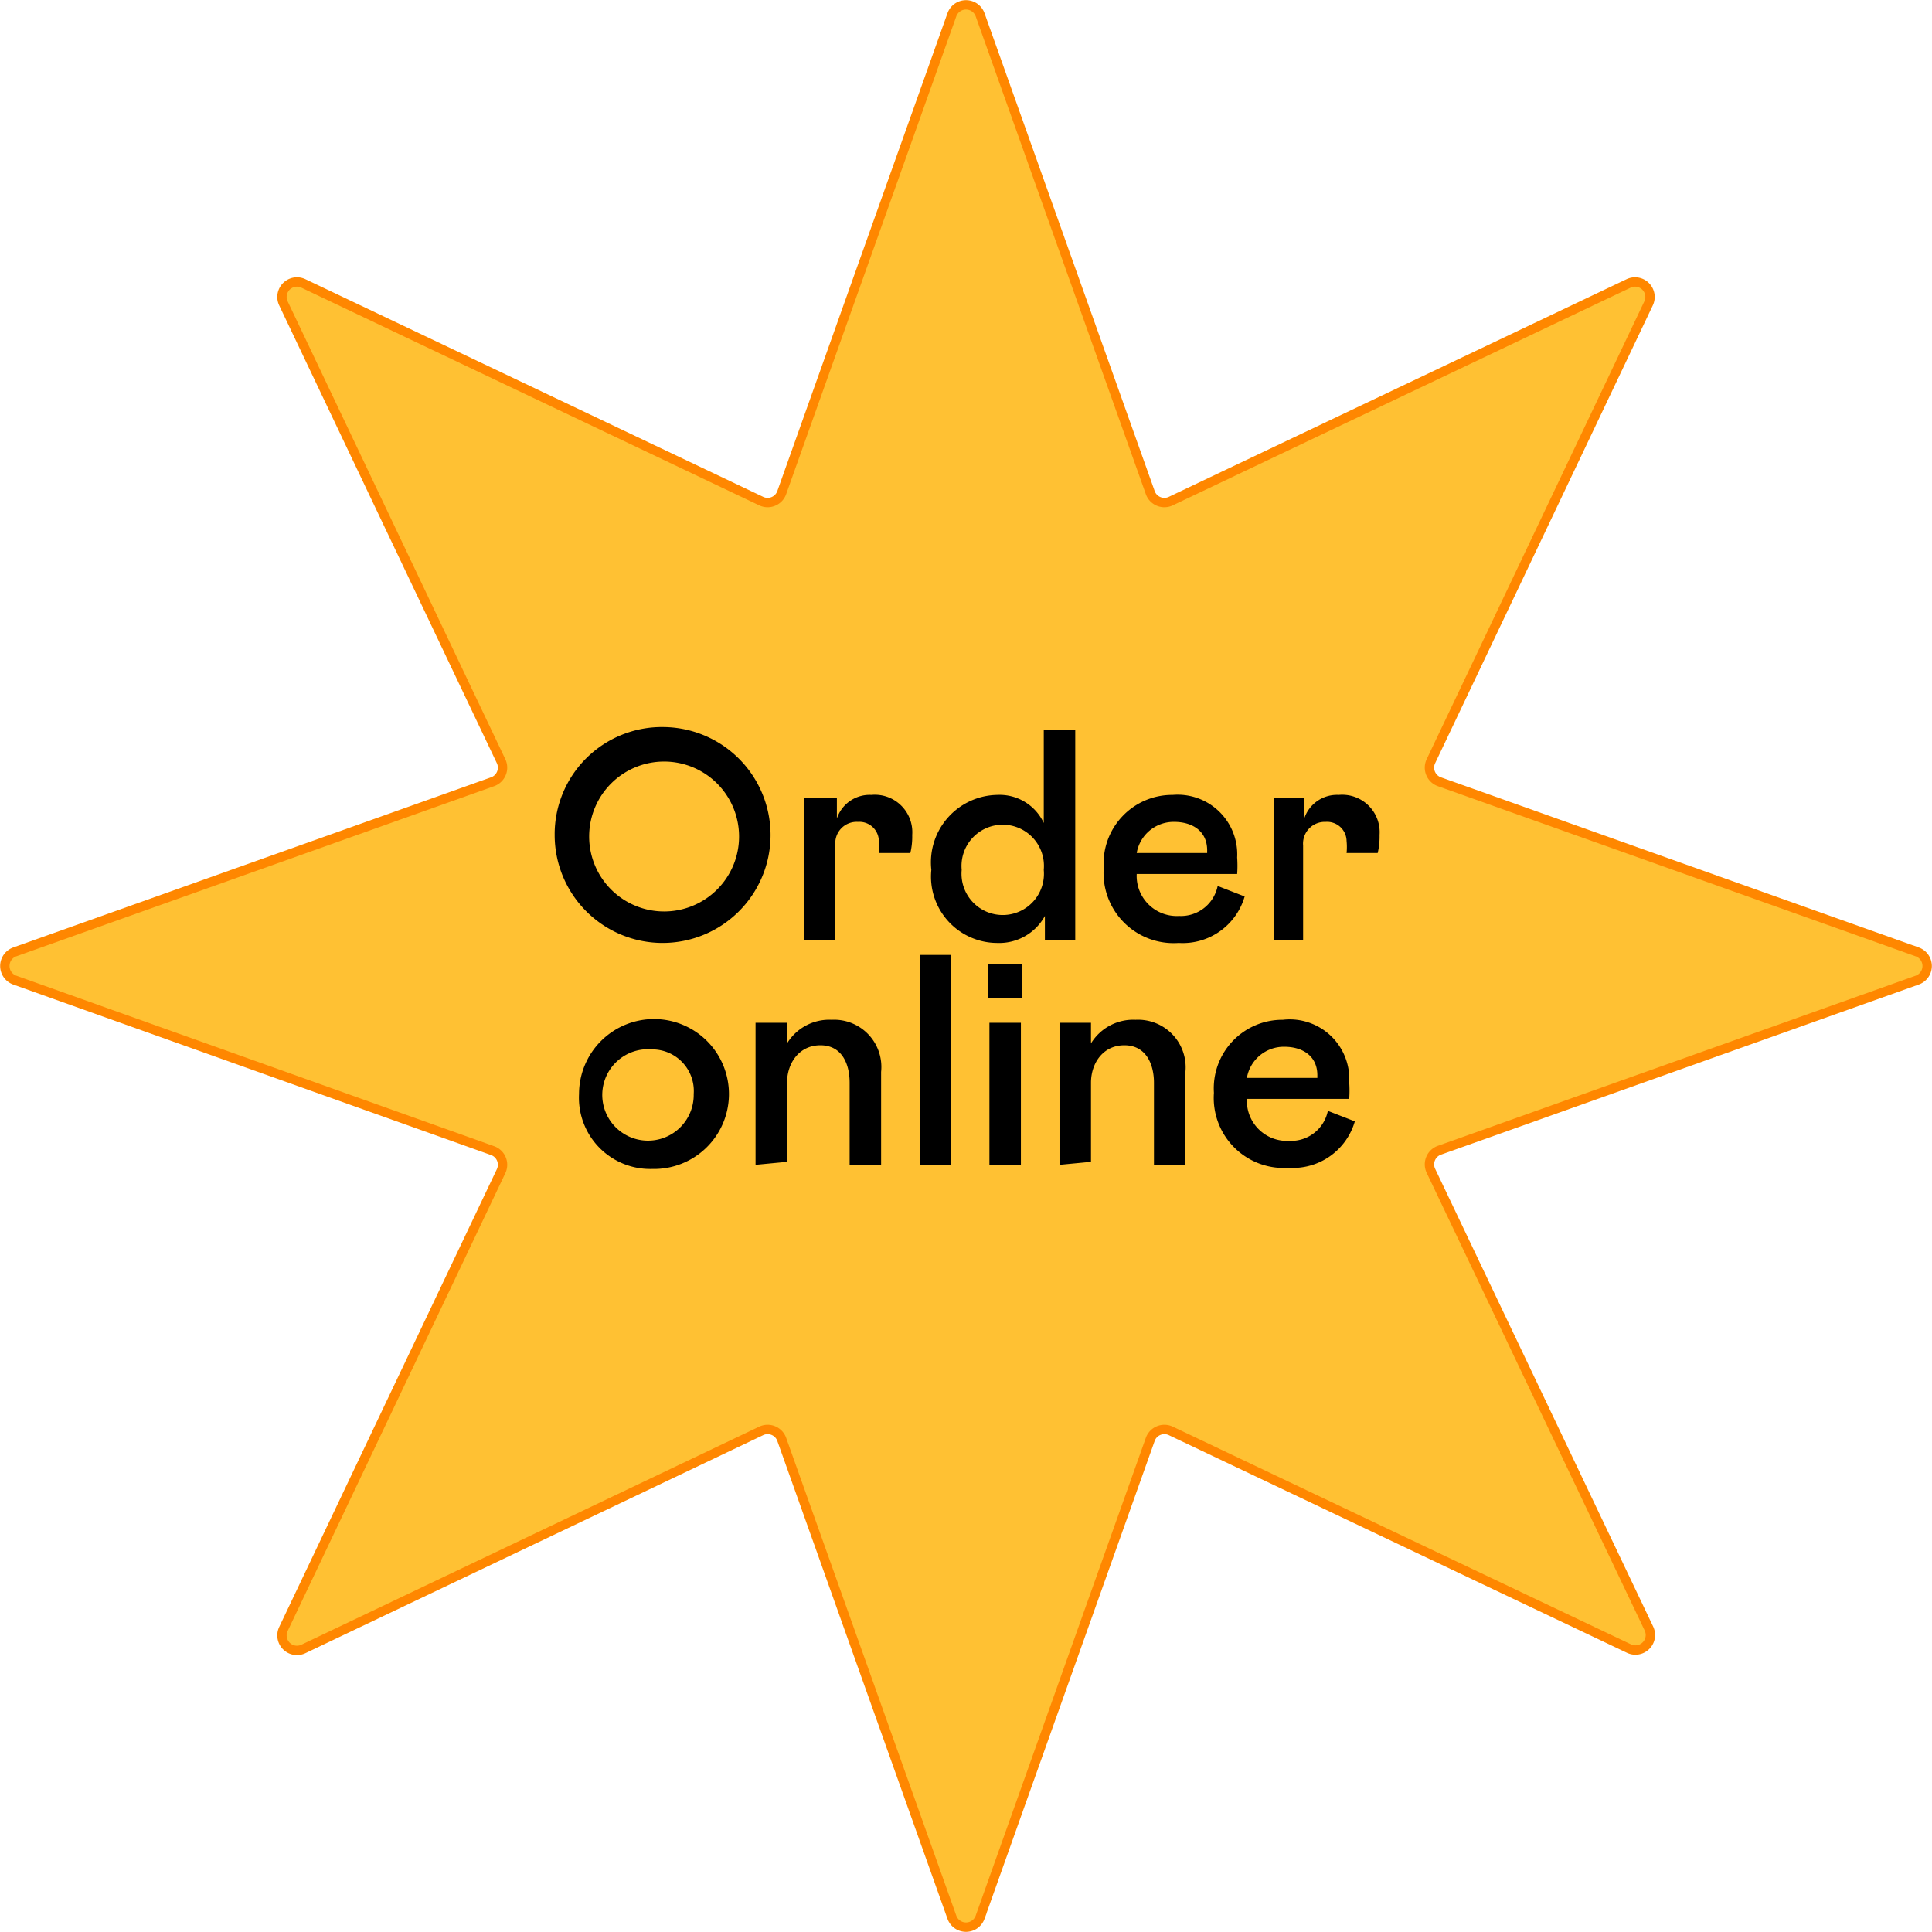 <svg xmlns="http://www.w3.org/2000/svg" viewBox="0 0 51.55 51.55"><path d="M26.15.39l4.54 12.75a.4.4 0 00.55.23l12.22-5.81a.4.4 0 01.53.53l-5.81 12.22a.4.4 0 00.23.55l12.75 4.54a.4.4 0 010 .75l-12.75 4.54a.4.4 0 00-.23.55L44 43.46a.4.4 0 01-.53.53l-12.23-5.81a.4.4 0 00-.55.23l-4.54 12.75a.4.4 0 01-.75 0l-4.54-12.75a.4.4 0 00-.55-.23L8.09 44a.4.4 0 01-.53-.53l5.81-12.22a.4.4 0 00-.23-.55L.39 26.15a.4.4 0 010-.75l12.75-4.54a.4.4 0 00.23-.55L7.56 8.09a.4.4 0 01.53-.53l12.22 5.81a.4.4 0 00.55-.23L25.4.39a.4.4 0 01.75 0z" fill="#ffc133" stroke="#ff8700" stroke-miterlimit="10" stroke-width=".25"/><path d="M17.72 19.4a2.88 2.88 0 11-2.92 2.88 2.86 2.86 0 012.92-2.88zm0 4.92a2 2 0 10-2-2 2 2 0 002 2zm4.61-3.03v.55a.92.92 0 01.92-.63 1 1 0 011.09 1.07 1.86 1.86 0 01-.05.48h-.84a1.12 1.12 0 000-.32.52.52 0 00-.56-.51.57.57 0 00-.6.63v2.52h-.84v-3.79zm2.52 1.92a1.8 1.8 0 011.76-2 1.3 1.3 0 011.24.75v-2.48h.84v5.6h-.81v-.64a1.39 1.39 0 01-1.27.72 1.77 1.77 0 01-1.76-1.95zm3 0a1.1 1.1 0 10-2.19 0 1.1 1.1 0 102.19 0zm4.64.43l.72.28a1.72 1.72 0 01-1.76 1.24 1.87 1.87 0 01-2-2 1.83 1.83 0 011.84-1.95 1.59 1.59 0 011.72 1.67 3.13 3.13 0 010 .44h-2.68a1.07 1.07 0 001.13 1.12 1 1 0 001.03-.8zm-2.16-.88h1.88v-.07c0-.52-.4-.76-.88-.76a1 1 0 00-1 .83zm4.47-1.47v.55a.92.92 0 01.92-.63 1 1 0 011.09 1.07 1.86 1.86 0 01-.05.48h-.83a1.66 1.66 0 000-.32.52.52 0 00-.56-.51.58.58 0 00-.6.63v2.52H34v-3.79zm-19.35 7.9a2 2 0 111.95 2 1.9 1.9 0 01-1.95-2zm3.06 0A1.11 1.11 0 0017.4 28a1.22 1.22 0 101.11 1.22zm1.65 1.89v-3.79H21v.55a1.32 1.32 0 011.19-.63 1.26 1.26 0 011.32 1.39v2.48h-.84v-2.19c0-.51-.21-1-.78-1s-.89.48-.89 1V31zm4.38-5.6h.84v5.6h-.84zm1.82.24h.92v.92h-.92zm.88 1.57v3.79h-.84v-3.79zm1.03 3.79v-3.79h.84v.55a1.32 1.32 0 011.19-.63 1.27 1.27 0 011.33 1.39v2.48h-.84v-2.19c0-.51-.22-1-.79-1s-.89.48-.89 1V31zm7.16-1.44l.72.28a1.72 1.72 0 01-1.76 1.24 1.87 1.87 0 01-2-2 1.83 1.83 0 011.84-1.95A1.59 1.59 0 0136 28.88a3.13 3.13 0 010 .44h-2.73a1.07 1.07 0 001.13 1.12 1 1 0 001.03-.8zm-2.16-.88h1.88v-.07c0-.52-.4-.76-.88-.76a1 1 0 00-1 .83z"/></svg>